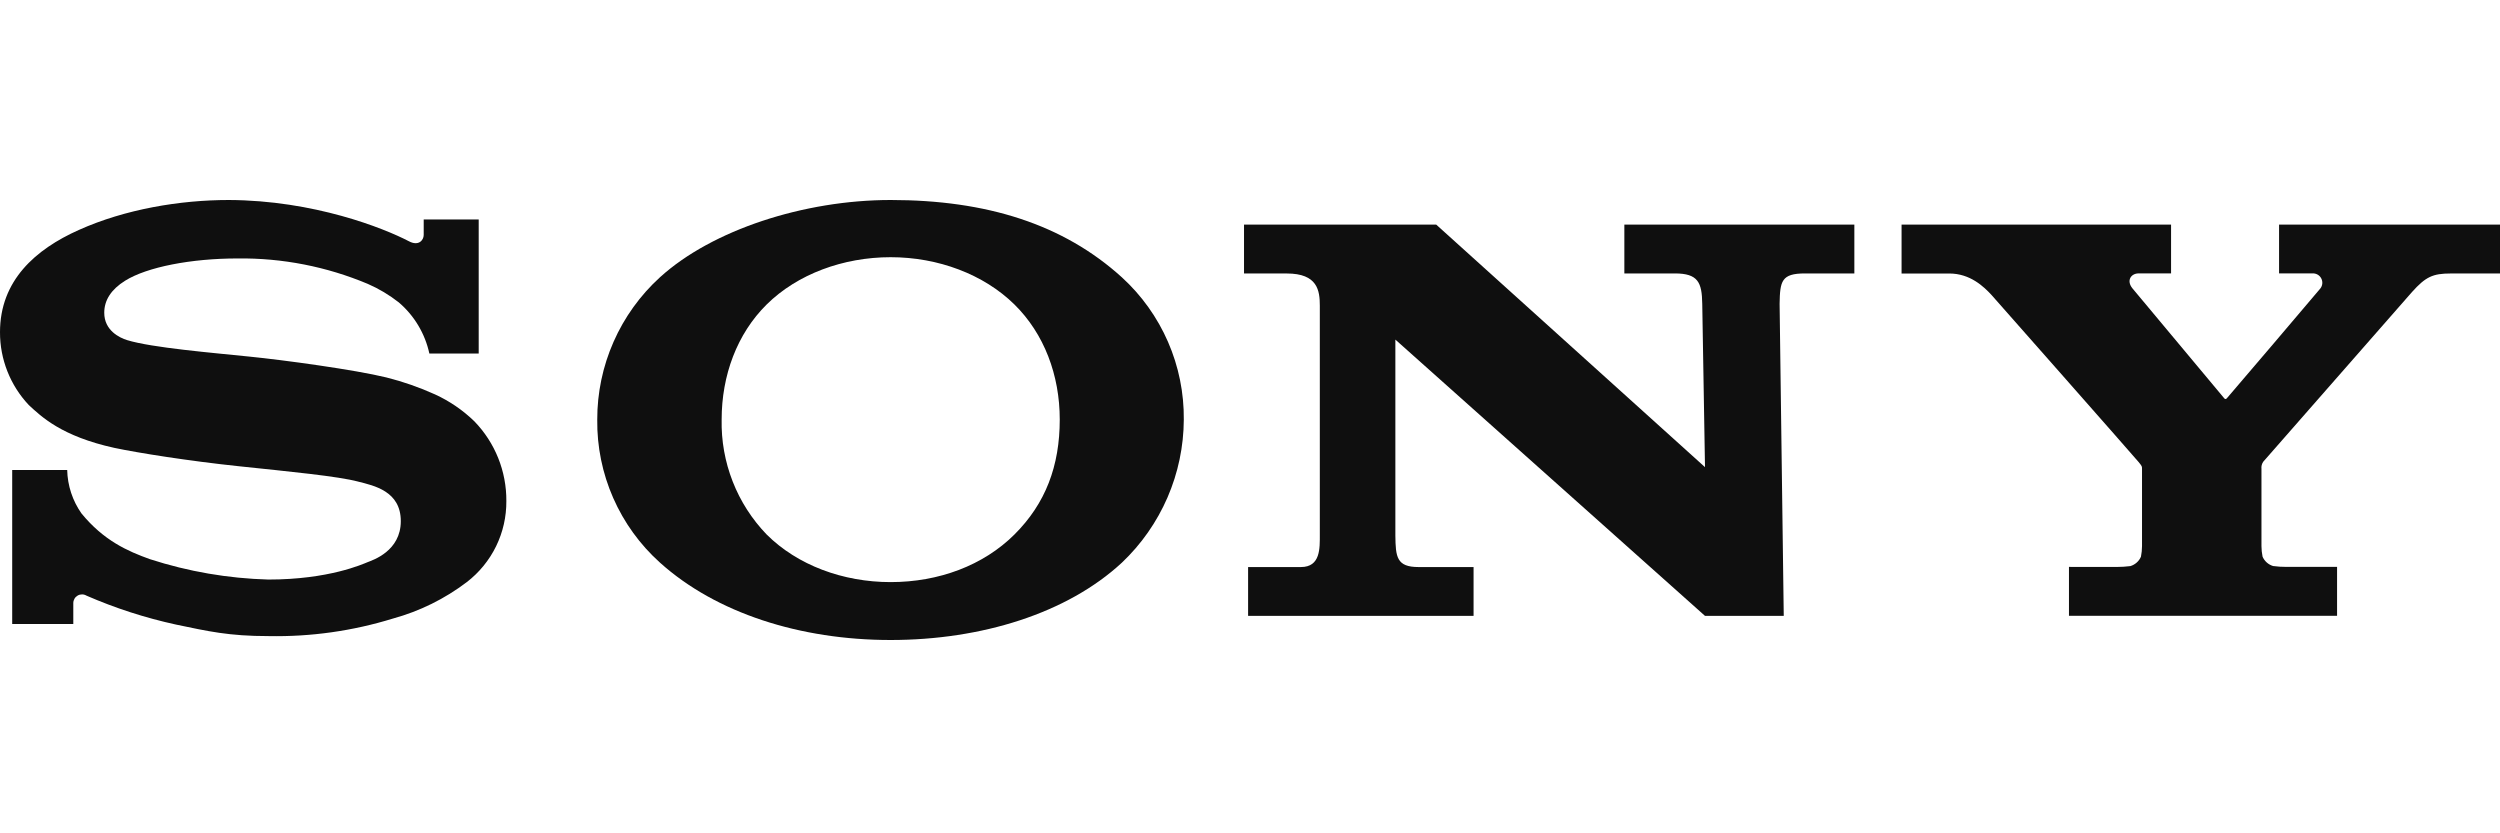 <svg width="150" height="50" viewBox="0 0 150 50" fill="none" xmlns="http://www.w3.org/2000/svg">
<path d="M114.094 13.476V16.41H116.958C118.209 16.41 119.032 17.199 119.5 17.709C119.875 18.129 128.125 27.483 128.323 27.729C128.521 27.975 128.521 27.978 128.521 28.134V32.769C128.52 32.982 128.499 33.194 128.457 33.402C128.399 33.537 128.312 33.657 128.202 33.754C128.092 33.852 127.962 33.924 127.822 33.966C127.551 34 127.278 34.017 127.005 34.017L124.138 34.014V36.948H140.224V34.014H137.197C136.926 34.015 136.655 33.998 136.386 33.962C136.246 33.92 136.117 33.848 136.007 33.751C135.898 33.654 135.811 33.533 135.754 33.399C135.711 33.19 135.689 32.978 135.688 32.766V28.133C135.67 27.981 135.708 27.828 135.796 27.702L144.721 17.52C145.54 16.608 145.966 16.409 147.04 16.409H150.001V13.476H136.744V16.404H138.745C138.852 16.397 138.959 16.422 139.052 16.474C139.146 16.526 139.223 16.605 139.273 16.7C139.324 16.794 139.346 16.902 139.338 17.009C139.329 17.116 139.29 17.218 139.225 17.303C139.183 17.363 133.674 23.84 133.605 23.904C133.537 23.967 133.492 23.951 133.441 23.882C133.39 23.813 127.948 17.303 127.948 17.303C127.564 16.832 127.864 16.404 128.314 16.404H130.264V13.476L114.094 13.476Z" fill="#0F0F0F"/>
<path d="M74.641 13.476V16.409H77.208C79.062 16.409 79.189 17.442 79.189 18.342V32.073C79.189 32.895 79.236 34.023 78.054 34.023H74.886V36.953H88.414V34.023H85.114C83.797 34.023 83.737 33.42 83.722 32.139V20.376L102.3 36.953H107.025L106.776 18.23C106.8 16.863 106.884 16.406 108.3 16.406H111.261V13.476H97.461V16.406H100.492C101.884 16.406 102.117 16.944 102.135 18.23L102.3 28.029L86.172 13.476H74.641Z" fill="#0F0F0F"/>
<path d="M13.725 12C10.818 12 7.515 12.546 4.725 13.8C2.121 14.964 1.89091e-05 16.833 1.89091e-05 19.932C-0.004 21.555 0.613 23.118 1.725 24.3C2.478 24.996 3.693 26.178 6.867 26.874C8.286 27.174 11.319 27.657 14.34 27.975C17.361 28.293 20.289 28.575 21.489 28.896C22.443 29.139 24.048 29.469 24.048 31.269C24.048 33.069 22.359 33.609 22.065 33.726C21.771 33.843 19.743 34.773 16.101 34.773C13.688 34.706 11.297 34.295 9 33.552C7.641 33.066 6.216 32.427 4.887 30.804C4.351 30.04 4.053 29.134 4.032 28.2H0.732V37.44H4.398V36.189C4.397 36.096 4.422 36.005 4.468 35.925C4.514 35.844 4.582 35.778 4.662 35.732C4.743 35.686 4.834 35.663 4.927 35.664C5.02 35.665 5.111 35.691 5.19 35.739C6.917 36.491 8.714 37.071 10.554 37.473C12.48 37.875 13.725 38.166 16.119 38.166C18.645 38.214 21.163 37.859 23.577 37.113C25.18 36.674 26.684 35.931 28.008 34.926C28.752 34.354 29.354 33.617 29.766 32.774C30.178 31.93 30.388 31.002 30.381 30.063C30.394 28.279 29.705 26.562 28.464 25.281C27.774 24.611 26.974 24.064 26.1 23.664C25.16 23.239 24.184 22.899 23.184 22.647C21.282 22.182 17.01 21.6 14.967 21.396C12.825 21.174 9.108 20.865 7.623 20.406C7.173 20.265 6.255 19.83 6.255 18.765C6.255 18.006 6.675 17.364 7.503 16.845C8.82 16.02 11.478 15.507 14.25 15.507C16.933 15.474 19.594 15.994 22.068 17.034C22.733 17.323 23.358 17.697 23.928 18.144C24.858 18.938 25.501 20.015 25.761 21.21H28.722V13.167H25.422V14.1C25.422 14.4 25.122 14.796 24.522 14.469C23.034 13.695 18.852 12.021 13.725 12Z" fill="#0F0F0F"/>
<path d="M53.439 12C48.24 12 42.72 13.8 39.6 16.635C38.411 17.718 37.461 19.038 36.813 20.51C36.164 21.982 35.831 23.573 35.835 25.182C35.816 26.797 36.142 28.398 36.792 29.877C37.441 31.356 38.398 32.679 39.6 33.759C42.96 36.78 48 38.4 53.439 38.4C58.887 38.4 64.035 36.798 67.314 33.759C68.48 32.654 69.41 31.324 70.049 29.85C70.687 28.376 71.02 26.788 71.028 25.182C71.044 23.577 70.722 21.987 70.082 20.516C69.442 19.044 68.499 17.724 67.314 16.641C63.795 13.449 59.19 12 53.439 12ZM53.439 15.432C56.283 15.432 59.022 16.455 60.867 18.27C62.652 20.028 63.585 22.512 63.585 25.17C63.585 27.954 62.736 30.21 60.867 32.07C58.998 33.93 56.322 34.926 53.439 34.926C50.577 34.926 47.844 33.909 45.999 32.07C45.117 31.155 44.424 30.074 43.961 28.89C43.497 27.705 43.272 26.441 43.299 25.17C43.299 22.524 44.22 20.031 45.999 18.27C47.844 16.446 50.595 15.432 53.439 15.432Z" fill="#0F0F0F"/>
</svg>
